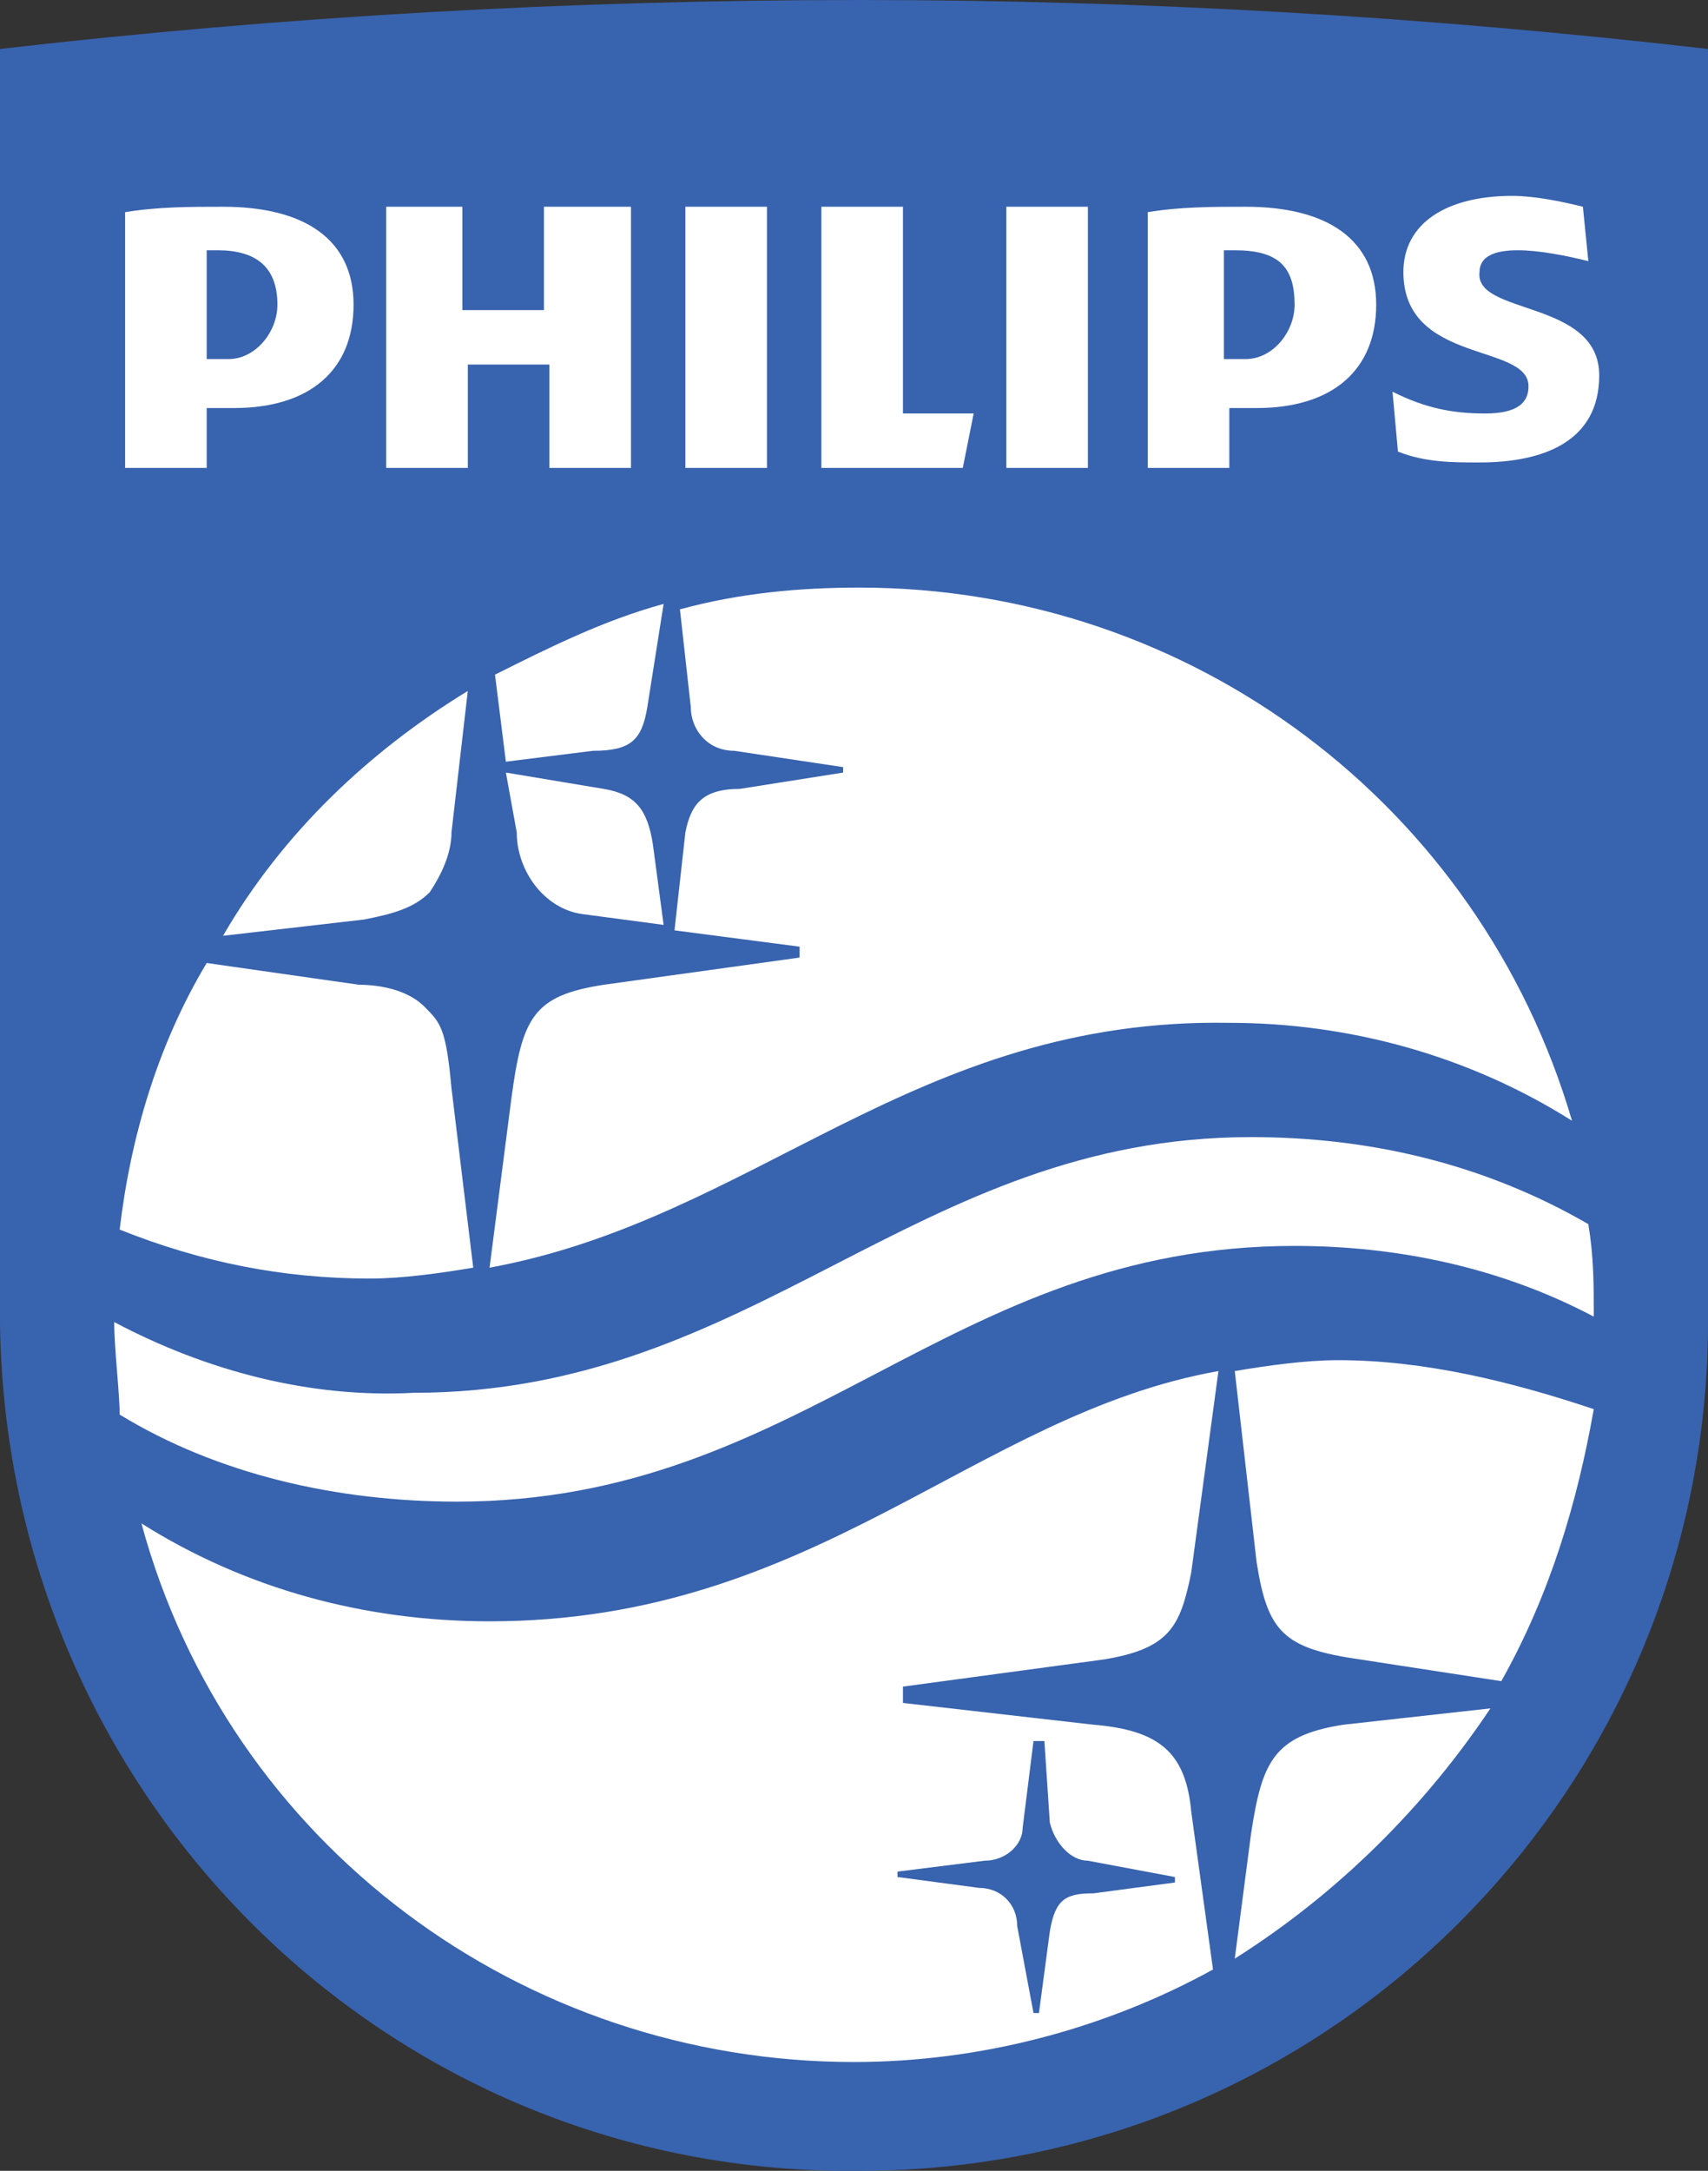 <?xml version="1.0" encoding="utf-8"?>
<!-- Generator: Adobe Illustrator 23.0.1, SVG Export Plug-In . SVG Version: 6.00 Build 0)  -->
<svg version="1.1" id="Layer_1" xmlns="http://www.w3.org/2000/svg" xmlns:xlink="http://www.w3.org/1999/xlink" x="0px" y="0px"
	 viewBox="0 0 31.4 39.9" style="enable-background:new 0 0 31.4 39.9;" xml:space="preserve">
<rect x="0" y="0" width="31.4" height="39.9" fill="#333333" stroke="none"/>
<style type="text/css">
	.st0{fill:#3863AE;}
	.st1{fill:#FFFFFF;}
</style>
<path class="st0" d="M0,0.9C5.2,0.3,10.5,0,15.8,0C21,0,26.2,0.3,31.4,0.9v23.2c0.1,8.7-6.9,15.8-15.6,15.8C7.1,40,0.1,33,0,24.3
	l0,0V0.9z"/>
<path class="st1" d="M11.5,3.8h-1.5v1.9H8.5V3.8H7.1v4.8h1.5V6.7h1.5v1.9h1.5V3.8z M16.6,7.6V3.8h-1.5v4.8h2.6l0.2-1L16.6,7.6z
	 M14.1,3.8h-1.5v4.8h1.5V3.8z M20,3.8h-1.5v4.8H20V3.8z M27.2,5c0-0.3,0.3-0.4,0.7-0.4c0.4,0,0.9,0.1,1.3,0.2l-0.1-1
	c-0.4-0.1-0.9-0.2-1.3-0.2c-1.2,0-2,0.5-2,1.4c0,1.7,2.3,1.3,2.3,2.1c0,0.3-0.2,0.5-0.8,0.5c-0.6,0-1.1-0.1-1.7-0.4l0.1,1.1
	c0.5,0.2,1,0.2,1.5,0.2c1.2,0,2.2-0.4,2.2-1.6C29.4,5.5,27.1,5.8,27.2,5 M23.1,7.5c1.4,0,2.2-0.7,2.2-1.9s-0.9-1.8-2.4-1.8
	c-0.6,0-1.2,0-1.8,0.1v4.7h1.5V7.5H23.1z M23.8,5.6c0,0.5-0.4,1-0.9,1c-0.1,0-0.1,0-0.2,0h-0.2v-2h0.2C23.5,4.6,23.8,4.9,23.8,5.6
	 M4.3,7.5c1.4,0,2.2-0.7,2.2-1.9S5.6,3.8,4.1,3.8c-0.6,0-1.2,0-1.8,0.1v4.7h1.5V7.5H4.3z M5.1,5.6c0,0.5-0.4,1-0.9,1
	c-0.1,0-0.1,0-0.2,0H3.8v-2H4C4.7,4.6,5.1,4.9,5.1,5.6"/>
<path class="st1" d="M2.2,26c0-0.4-0.1-1.2-0.1-1.7c1.7,0.9,3.6,1.4,5.5,1.3c6.3,0,9.2-4.7,15.4-4.7c2.2,0,4.3,0.5,6.2,1.6
	c0.1,0.6,0.1,1.1,0.1,1.7c-1.7-0.9-3.6-1.3-5.5-1.3c-6.4,0-9,4.7-15.4,4.7C6.2,27.6,4,27.1,2.2,26L2.2,26z"/>
<path class="st1" d="M2.2,22.6c0.2-1.7,0.7-3.4,1.6-4.9l2.8,0.4c0.4,0,0.9,0.1,1.2,0.4c0.3,0.3,0.4,0.4,0.5,1.5l0.4,3.3
	c-0.6,0.1-1.3,0.2-1.9,0.2C5.2,23.5,3.7,23.2,2.2,22.6L2.2,22.6z M4.1,17.2c1.1-1.9,2.7-3.4,4.5-4.5l-0.3,2.6c0,0.4-0.2,0.8-0.4,1.1
	c-0.3,0.3-0.7,0.4-1.2,0.5L4.1,17.2z M9.3,14l-0.2-1.6c1-0.5,2-1,3.1-1.3L11.9,13c-0.1,0.6-0.3,0.8-1,0.8L9.3,14z M12.2,17l-1.5-0.2
	C10,16.7,9.5,16,9.5,15.3l-0.2-1.1l1.8,0.3c0.6,0.1,0.8,0.4,0.9,1L12.2,17L12.2,17z"/>
<path class="st1" d="M9,23.3l0.4-3.1c0.2-1.5,0.4-1.9,1.7-2.1l3.6-0.5v-0.2l-2.3-0.3l0.2-1.8c0.1-0.5,0.3-0.8,1-0.8l1.9-0.3v-0.1
	l-2-0.3c-0.5,0-0.8-0.4-0.8-0.8c0,0,0,0,0,0l-0.2-1.8c1.1-0.3,2.2-0.4,3.3-0.4c6.1,0,11.4,4,13.1,9.8c-1.9-1.2-4.1-1.8-6.3-1.8
	C16.8,18.7,13.9,22.4,9,23.3z M15.7,37.9c-6.1,0-11.5-4-13.1-9.9c1.9,1.2,4.1,1.8,6.4,1.8c6,0,8.9-3.8,13.4-4.6l-0.5,3.7
	c-0.2,1-0.4,1.4-1.6,1.6L16.6,31v0.3l3.5,0.4c1.2,0.1,1.7,0.5,1.8,1.6l0.4,2.9C20.3,37.3,18,37.9,15.7,37.9z M22.7,36l0.3-2.3
	c0.2-1.3,0.4-1.8,1.7-2l2.7-0.3C26.2,33.2,24.6,34.8,22.7,36z M27.6,30.9L25,30.5c-1.4-0.2-1.7-0.5-1.9-1.8l-0.4-3.5
	c0.6-0.1,1.3-0.2,1.9-0.2c1.6,0,3.2,0.4,4.7,0.9C29,27.6,28.5,29.3,27.6,30.9L27.6,30.9z"/>
<path class="st0" d="M19,37h0.1l0.2-1.5c0.1-0.6,0.3-0.7,0.8-0.7l1.5-0.2v-0.1L20,34.2c-0.3,0-0.6-0.3-0.7-0.7L19.2,32H19l-0.2,1.6
	c0,0.3-0.3,0.6-0.7,0.6l-1.6,0.2v0.1l1.5,0.2c0.4,0,0.7,0.3,0.7,0.7c0,0,0,0,0,0L19,37L19,37z"/>
</svg>
